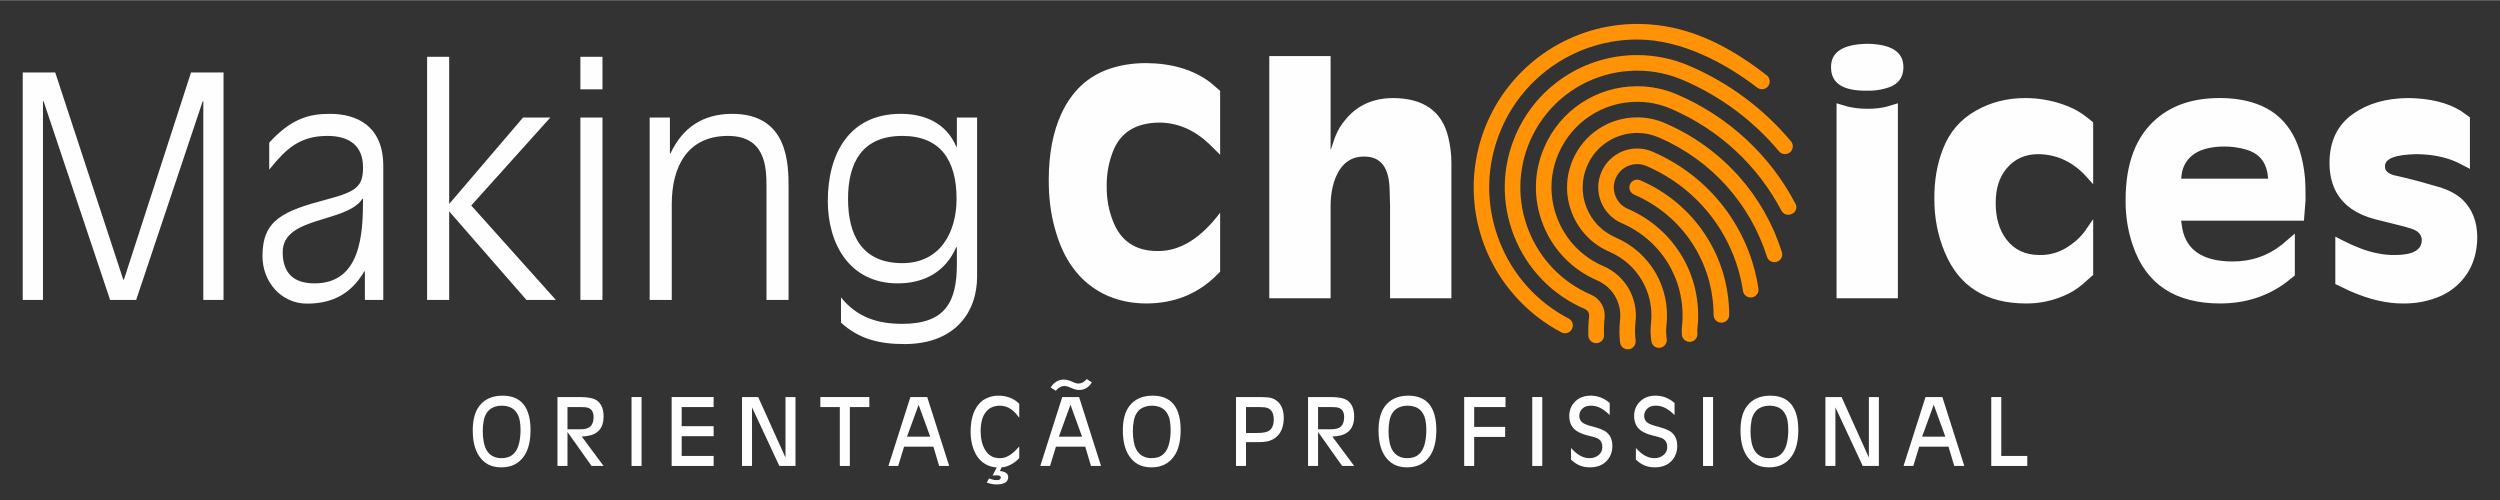 <?xml version="1.0" encoding="UTF-8"?>
<!DOCTYPE svg PUBLIC "-//W3C//DTD SVG 1.1//EN" "http://www.w3.org/Graphics/SVG/1.1/DTD/svg11.dtd">
<!-- Creator: CorelDRAW 2017 -->
<svg xmlns="http://www.w3.org/2000/svg" xml:space="preserve" width="1299px" height="260px" version="1.1" style="shape-rendering:geometricPrecision; text-rendering:geometricPrecision; image-rendering:optimizeQuality; fill-rule:evenodd; clip-rule:evenodd"
viewBox="0 0 1299 259.8"
 xmlns:xlink="http://www.w3.org/1999/xlink">
 <rect x="0" y="0" width="1299" height="259.8" fill="#333333" stroke="none"/>
 <defs>
  <style type="text/css">
   <![CDATA[
    .fil0 {fill:#FF9305}
    .fil1 {fill:#FEFEFE;fill-rule:nonzero}
   ]]>
  </style>
 </defs>
 <g id="Camada_x0020_1">
  <g id="_2375881653856">
   <path class="fil0" d="M918 39.04c-27.54,-21.64 -49.42,-26.63 -67.05,-26.7 -34.12,-0.11 -64.91,20.27 -78.3,51.36 -8.61,19.96 -9.53,43.28 -0.91,64.95 7.25,18.24 21.11,34.27 39.58,43.95 1.23,0.65 2.7,0.62 3.91,-0.08 1.2,-0.7 1.96,-1.96 2.01,-3.35 0,-0.02 0,-0.02 0,-0.04 0.05,-1.56 -0.79,-3.01 -2.18,-3.73 -16.33,-8.51 -28.94,-22.44 -35.8,-39.74 -7.59,-19.08 -7.29,-39.95 0.82,-58.76 12.2,-28.33 40.01,-46.57 70.85,-46.46 22.77,0.07 45.35,12.1 62.11,24.98 0.86,0.67 1.96,0.95 3.03,0.8 1.08,-0.16 2.05,-0.73 2.7,-1.61 1.29,-1.76 0.95,-4.22 -0.77,-5.57zm-91.36 113.96c-14.88,-6.42 -26.36,-18.25 -32.35,-33.31 -5.99,-15.07 -5.75,-31.55 0.65,-46.39 9.63,-22.37 31.58,-36.76 55.94,-36.69 8.21,0.03 16.22,1.7 23.81,4.97 19.8,8.53 36.62,21.32 49.7,36.95 0.71,0.86 1.75,1.38 2.87,1.45 1.11,0.06 2.2,-0.34 3.01,-1.1l0.01 -0.01c1.55,-1.47 1.69,-3.89 0.32,-5.53 -13.87,-16.58 -31.71,-30.14 -52.71,-39.19 -8.59,-3.7 -17.67,-5.59 -26.99,-5.63 -27.6,-0.08 -52.48,16.23 -63.39,41.58 -7.26,16.83 -7.53,35.5 -0.74,52.58 6.78,17.07 19.8,30.47 36.66,37.75 1.57,0.67 2.46,2.2 2.27,3.89 -0.37,3.34 -0.5,6.68 -0.39,9.99 0.03,1.09 0.52,2.12 1.33,2.86 0.8,0.73 1.88,1.11 2.97,1.04l0.05 0c2.19,-0.14 3.88,-2 3.79,-4.2 -0.12,-2.91 -0.04,-5.85 0.3,-8.79 0.58,-5.23 -2.28,-10.14 -7.11,-12.22zm106.3 -47.2c-12.95,-24.76 -34.21,-45.05 -61.45,-56.8 -6.57,-2.83 -13.52,-4.27 -20.64,-4.29 -21.11,-0.08 -40.13,12.4 -48.47,31.79 -5.56,12.87 -5.76,27.14 -0.57,40.2 5.18,13.05 15.14,23.31 28.03,28.87 8.12,3.5 12.92,11.76 11.95,20.54 -0.45,3.93 -0.44,7.84 -0.02,11.67 0.12,1.08 0.66,2.06 1.5,2.73 0.86,0.68 1.94,0.98 3.01,0.85l0.06 -0.01c2.21,-0.27 3.79,-2.27 3.53,-4.49 -0.38,-3.23 -0.42,-6.53 -0.05,-9.85 1.38,-12.35 -5.36,-23.95 -16.78,-28.87 -10.9,-4.71 -19.33,-13.38 -23.71,-24.42 -4.39,-11.06 -4.23,-23.14 0.47,-34.03 7.06,-16.4 23.16,-26.96 41.02,-26.9 6.03,0.02 11.9,1.25 17.47,3.64 25.39,10.95 45.21,29.84 57.33,52.9 1,1.89 3.29,2.69 5.24,1.81l0.28 -0.13c0.95,-0.42 1.69,-1.23 2.03,-2.22 0.34,-0.99 0.26,-2.07 -0.23,-2.99zm-67.86 -41.94c-4.55,-1.96 -9.35,-2.96 -14.28,-2.98 -14.62,-0.05 -27.79,8.6 -33.57,22.01 -3.84,8.91 -3.98,18.8 -0.39,27.84 3.6,9.04 10.49,16.14 19.41,19.98 14.7,6.35 23.39,21.29 21.61,37.2 -0.35,3.13 -0.28,6.24 0.18,9.28 0.29,1.98 1.98,3.44 3.98,3.45 1.18,0 2.29,-0.51 3.06,-1.4 0.77,-0.88 1.12,-2.06 0.94,-3.22 -0.34,-2.36 -0.39,-4.78 -0.12,-7.21 2.18,-19.47 -8.45,-37.77 -26.44,-45.52 -6.95,-3 -12.31,-8.52 -15.1,-15.55 -2.79,-7.03 -2.68,-14.72 0.31,-21.65 4.49,-10.43 14.73,-17.15 26.1,-17.12 3.84,0.02 7.57,0.8 11.11,2.32 27.66,11.92 47.63,34.79 56.23,62.02 0.32,1.03 1.05,1.9 2.03,2.39 0.97,0.49 2.1,0.57 3.13,0.22l0.04 -0.02c2.08,-0.7 3.21,-2.94 2.55,-5.04 -9.28,-29.42 -30.9,-54.12 -60.78,-67zm-6.4 14.86c-2.53,-1.09 -5.2,-1.65 -7.94,-1.66 -8.11,-0.02 -15.44,4.78 -18.64,12.23 -2.14,4.95 -2.22,10.44 -0.22,15.46 2,5.03 5.82,8.97 10.78,11.11 21.28,9.17 33.85,30.81 31.28,53.85 -0.16,1.4 -0.16,2.79 -0.03,4.16 0.12,1.23 0.8,2.35 1.85,3.02 1.06,0.68 2.37,0.82 3.54,0.4 0,0 0.01,0 0.02,-0.01 1.75,-0.63 2.84,-2.37 2.65,-4.22 -0.08,-0.81 -0.09,-1.63 0.01,-2.45 2.97,-26.6 -11.55,-51.58 -36.12,-62.18 -6.14,-2.65 -8.98,-9.8 -6.34,-15.94 1.93,-4.47 6.32,-7.35 11.19,-7.34 1.65,0.01 3.25,0.34 4.77,0.99 27.44,11.84 45.9,36.5 50.16,64.89 0.16,1.09 0.76,2.06 1.66,2.7 0.89,0.64 2.01,0.88 3.09,0.68l0.04 -0.01c2.14,-0.4 3.57,-2.42 3.25,-4.57 -4.68,-31.12 -24.92,-58.14 -55,-71.11zm-6.41 14.85c-2.05,-0.88 -4.43,0.06 -5.32,2.12 -0.88,2.05 0.07,4.43 2.12,5.31 25.39,10.95 41.23,35.44 41.31,62.52 0,2.23 1.81,4.03 4.03,4.04l0.03 0c1.08,0 2.11,-0.43 2.88,-1.19 0.75,-0.76 1.18,-1.79 1.17,-2.87 -0.07,-30.28 -17.83,-57.68 -46.22,-69.93z"/>
   <path class="fil1" d="M954.28 53.56l5.68 1.69c3.18,0.77 6.61,1.17 10.3,1.17 3.66,0.05 7.09,-0.34 10.27,-1.17l5.61 -1.69 0 101.31 -31.86 0 0 -101.31zm-262.9 -24.53l0 48.9 2.33 -6.85c1.31,-3.43 3.24,-6.61 5.85,-9.56 5.97,-7.01 14.01,-10.57 24.13,-10.67 15.93,0.05 25.54,6.79 28.81,20.23 1.08,4.46 1.64,8.92 1.64,13.38l0 15.4 0 55.01 -31.86 0 0 -48.29 -0.24 -8.1c-0.21,-11.52 -4.59,-17.26 -13.14,-17.21 -6.69,-0.1 -11.57,3.32 -14.66,10.28 -1.91,4.41 -2.86,9.61 -2.86,15.64l0 47.68 -31.86 0 0 -125.84 31.86 0zm-57.4 51.29l-5.76 -5.71c-7.73,-7.25 -16.28,-10.91 -25.62,-11.02 -12.51,0.06 -20.66,5.18 -24.46,15.4 -2.12,5.55 -3.16,11.45 -3.1,17.66 -0.06,6.34 0.98,12.24 3.1,17.73 4.01,10.75 11.9,16.06 23.69,15.96 11.41,0 22.14,-6.64 32.15,-19.92l0 30.67 -3.51 3.42c-9.5,8.66 -21.08,13.02 -34.78,13.07 -12.1,-0.05 -22.35,-3.58 -30.77,-10.57 -7.88,-6.64 -13.46,-16.01 -16.72,-28.09 -2.24,-7.88 -3.32,-16.48 -3.27,-25.81 0.05,-13.38 2.23,-24.74 6.53,-34.06 5.42,-11.71 13.67,-19.49 24.85,-23.33 5.84,-2.02 12.27,-3.03 19.22,-3.03 13.38,0.11 24.43,3.4 33.16,9.88l5.29 4.51 0 33.24zm579.45 42.53l3.43 1.78c6.9,3.53 12.88,5.79 17.9,6.77 3.24,0.72 6.42,1.06 9.58,1.01 9.35,0 14.02,-2.6 14.02,-7.81 -0.11,-2.81 -1.88,-4.75 -5.31,-5.84 -2.34,-0.77 -4.97,-1.51 -7.86,-2.17l-11.28 -2.82c-4.68,-1.25 -8.66,-3 -11.98,-5.28 -7.67,-5.34 -11.52,-13.35 -11.52,-24.03 0.05,-11.2 4.12,-19.67 12.21,-25.35 7.65,-5.47 17.29,-8.21 28.89,-8.26 11.18,0.16 20.23,2.39 27.19,6.69l4.67 3.34 0 26.76 -6.32 -3.26c-6.13,-2.87 -13.27,-4.32 -21.42,-4.38 -11.13,0.21 -16.6,2.36 -16.39,6.48 -0.05,2.49 2.15,4.11 6.64,4.91 1.65,0.34 5.2,1.22 10.65,2.63l11.76 3.34c4.46,1.46 8.15,3.48 11.04,6.08 5.18,4.92 7.81,11.47 7.86,19.68 -0.1,10.33 -3.53,18.58 -10.27,24.82 -3.21,3 -7.04,5.29 -11.44,6.85 -5.29,1.91 -10.83,2.84 -16.65,2.79 -8.55,0.1 -17.87,-2.07 -27.93,-6.53l-7.47 -3.56 0 -24.64zm-79.52 -4.22c2.17,11.31 10.78,17.02 25.8,17.13 9.88,0.1 18.59,-2.85 26.07,-8.82l6.62 -5.68 0 21.77 -4.6 3.66c-9.77,7.25 -21.21,10.89 -34.33,10.89 -23.33,-0.05 -38.41,-10.06 -45.21,-30.03 -2.58,-7.46 -3.85,-15.27 -3.8,-23.42 -0.05,-19.25 5.34,-33.45 16.17,-42.64 8.28,-7.03 19.04,-10.59 32.26,-10.64 7.24,-0.06 13.72,0.93 19.44,2.95 14.92,5.25 23.36,18.02 25.32,38.36 0.22,2.17 0.32,6.05 0.32,11.6l-0.85 10.81 -63.82 0 0.61 4.06zm-0.61 -25.89l45.23 0 -0.39 -3.13c-1.17,-6.24 -4.92,-10.25 -11.18,-12.03 -3.53,-1.03 -7.33,-1.56 -11.44,-1.56 -12.21,0.16 -19.46,4.46 -21.67,12.9l-0.55 3.82zm-45.69 2.87l-5.04 -5.55c-6.8,-6.66 -14.66,-10 -23.61,-10.06 -6.82,0 -12.37,2.57 -16.56,7.7 -3.64,4.48 -5.44,10.33 -5.44,17.6 0,7.7 1.8,13.97 5.44,18.85 4.11,5.5 9.9,8.26 17.44,8.26 5.84,0.1 11.31,-1.7 16.33,-5.44 2.71,-1.92 5.02,-4.14 6.93,-6.67l4.51 -6.53 0 28.97 -5.44 4.83c-3.16,2.68 -6.58,4.75 -10.27,6.21 -6.14,2.58 -12.54,3.85 -19.25,3.8 -20.69,-0.05 -34.7,-8.84 -42.04,-26.37 -3.74,-8.76 -5.57,-18.18 -5.52,-28.25 -0.05,-9.36 1.44,-17.92 4.44,-25.59 3.37,-8.76 9.05,-15.4 17.04,-19.91 7.7,-4.41 16.25,-6.61 25.71,-6.61 6.63,0 13.05,1.06 19.29,3.18 3.86,1.31 7.18,2.9 9.96,4.76 1.41,0.93 3.43,2.49 6.08,4.67l0 32.15zm-117.3 -72.96c12.51,0.21 18.75,4.28 18.69,12.19 0,5.94 -3.34,9.66 -10.01,11.18 -2.7,0.71 -5.6,1.06 -8.68,1 -12.64,0.22 -18.95,-3.84 -18.9,-12.18 -0.11,-7.91 6.21,-11.98 18.9,-12.19z"/>
   <path class="fil1" d="M11.81 155.74l10.52 0 0 -103.22 0.31 0 34.57 103.22 13.54 0 34.57 -103.22 0.32 0 0 103.22 10.51 0 0 -118.2 -16.89 0 -34.88 107.69 -0.32 0 -35.37 -107.69 -16.88 0 0 118.2zm177.78 0l9.56 0 0 -69.61c0,-20.87 -13.87,-27.08 -27.73,-27.08 -10.35,0 -19.91,2.23 -31.37,14.82 -0.16,0.15 -0.16,0.31 -0.16,0.31l0 13.86c8.75,-10.83 15.77,-17.52 30.26,-17.52 11.15,0 18.48,4.94 18.48,16.25 0,9.71 -3.03,12.58 -18.16,16.57 -23.58,6.21 -34.09,10.83 -34.09,29.63 0,13.38 9.72,24.69 23.1,24.69 12.9,0 22.78,-4.78 29.79,-16.73l0.32 0 0 14.81zm-42.7 -24.85c0,-18.79 33.14,-14.97 41.42,-27.71l0.32 0c0,17.84 -0.96,43.96 -25.17,43.96 -10.99,0 -16.57,-5.41 -16.57,-16.25zm75.03 24.85l11.47 0 0 -46.03 40.15 46.03 15.29 0 -43.97 -49.06 41.1 -45.72 -14.17 0 -38.4 44.93 0 -76.47 -11.47 0 0 126.32zm79.65 0l11.47 0 0 -94.78 -11.47 0 0 94.78zm0 -109.43l11.47 0 0 -16.89 -11.47 0 0 16.89zm36 109.43l11.48 0 0 -49.85c0,-19.12 7.96,-35.37 29.15,-35.37 19.43,0 20.07,15.93 20.07,26.44l0 58.78 11.47 0 0 -57.98c0,-12.43 0,-38.71 -29.31,-38.71 -15.14,0 -25.81,7.17 -32.02,20.55l-0.32 0 0 -18.64 -10.52 0 0 94.78zm103.07 -52.56c0,-18.32 7.01,-32.66 28.2,-32.66 19.59,0 28.19,12.42 28.19,32.66 0,17.36 -8.44,33.45 -28.19,33.45 -21.03,0 -28.2,-14.66 -28.2,-33.45zm-3.66 64.35c9.55,8.77 20.39,11.15 32.97,11.15 26.29,0 37.75,-16.57 37.75,-35.04l0 -82.68 -10.51 0 0 15.14 -0.32 0c-5.09,-12.11 -16.25,-17.05 -28.83,-17.05 -26.76,0 -37.91,20.71 -37.91,45.24 0,22.78 11.63,42.85 36.32,42.85 13.86,0 24.85,-6.05 30.42,-18.8l0.32 0 0 8.77c0,19.59 -5.89,31.06 -28.35,31.06 -12.91,0 -23.42,-3.35 -31.86,-13.7l0 13.06z"/>
  </g>
  <path class="fil1" d="M245.64 223.74c-0.02,-5.66 1.13,-9.96 3.43,-12.91 2.74,-3.55 6.75,-5.33 12.03,-5.34 9.7,0.01 14.56,6 14.57,17.97 -0.03,5.69 -1.13,10.12 -3.28,13.3 -2.74,4 -6.69,5.99 -11.85,5.97 -2.02,0 -3.77,-0.27 -5.27,-0.81 -2.09,-0.73 -3.83,-1.95 -5.25,-3.64 -2.9,-3.37 -4.36,-8.22 -4.38,-14.54zm5.2 0.23c-0.01,1.91 0.16,3.76 0.5,5.55 0.73,4.01 2.55,6.6 5.46,7.76 1.1,0.47 2.38,0.69 3.86,0.68 4.98,0 8.04,-2.76 9.18,-8.26 0.42,-2.01 0.63,-4.14 0.63,-6.38 0,-1.69 -0.13,-3.26 -0.38,-4.7 -0.29,-1.78 -0.93,-3.34 -1.94,-4.71 -0.88,-1.21 -2.11,-2.09 -3.68,-2.64 -1.16,-0.39 -2.38,-0.58 -3.67,-0.58 -1.3,0 -2.51,0.18 -3.65,0.56 -1.62,0.52 -2.92,1.4 -3.89,2.67 -0.97,1.27 -1.62,2.83 -1.95,4.7 -0.32,1.72 -0.48,3.51 -0.47,5.35z"/>
  <path id="1" class="fil1" d="M301.57 206.2c4.16,0.03 7.05,0.66 8.7,1.89 2.21,1.67 3.33,4.37 3.36,8.1 0.01,6.19 -3.02,9.64 -9.13,10.34l-2.21 0.2 -0.01 0 11.35 15.28 -6.25 0 -12.52 -17.66 0 17.66 -5.2 0 0 -35.81 11.91 0zm-6.71 5.21l0 11.55 6.88 0c2.34,-0.03 3.99,-0.5 4.96,-1.4 1.12,-1.01 1.69,-2.63 1.73,-4.88 0.01,-3.19 -1.42,-4.91 -4.31,-5.18 -0.7,-0.06 -1.5,-0.09 -2.38,-0.09l-6.88 0z"/>
  <polygon id="2" class="fil1" points="328.15,206.2 333.35,206.2 333.35,242.01 328.15,242.01 "/>
  <polygon id="3" class="fil1" points="370.81,206.2 370.81,211.41 354.2,211.41 354.2,221.34 370.81,221.34 370.81,226.54 354.2,226.54 354.2,236.81 370.81,236.81 370.81,242.01 348.99,242.01 348.99,206.2 "/>
  <polygon id="4" class="fil1" points="393.95,206.2 408.13,237.65 408.14,237.65 408.14,206.2 413.34,206.2 413.34,242.01 404.94,242.01 390.76,211.59 390.75,211.59 390.75,242.01 385.55,242.01 385.55,206.2 "/>
  <polygon id="5" class="fil1" points="426.25,206.2 451.7,206.2 451.7,211.41 441.58,211.41 441.58,242.01 436.37,242.01 436.37,211.41 426.25,211.41 "/>
  <path id="6" class="fil1" d="M473.04 206.2l8.74 0 11.41 35.81 -5.22 0 -2.99 -10.05 0 0.03 -15.21 0 0 -0.03 -3.08 10.05 -5.06 0 11.41 -35.81zm-1.75 20.54l0 0.04 12.03 0 0 -0.04 -6 -16.5 -0.01 0 -6.02 16.5z"/>
  <path id="7" class="fil1" d="M519.55 244.64l0.44 0.05c2.56,0.36 3.84,1.39 3.88,3.1 -0.04,2.52 -2,3.79 -5.89,3.82 -1.37,0.02 -2.76,-0.19 -4.2,-0.63l-1.09 -0.35 1.21 -2.12 1.44 0.46c0.89,0.28 1.74,0.41 2.57,0.4 1.35,0.01 2.06,-0.42 2.14,-1.28 -0.04,-0.8 -0.73,-1.21 -2.1,-1.21l-1.69 0.06 -0.51 0.04 2.16 -4.2 -0.28 -0.03c-3.19,-0.26 -5.89,-1.46 -8.11,-3.61 -2.01,-1.95 -3.44,-4.57 -4.3,-7.84 -0.6,-2.21 -0.9,-4.61 -0.88,-7.2 0.01,-5.82 1.28,-10.38 3.79,-13.67 1.47,-1.97 3.44,-3.37 5.89,-4.17 1.54,-0.54 3.17,-0.79 4.89,-0.77 3.71,0.03 6.85,1.06 9.43,3.09l1.26 1.1 0 7.27 -1.31 -1.66c-2.48,-3.03 -5.39,-4.57 -8.71,-4.6 -3.46,0 -6.06,1.32 -7.8,3.96 -0.8,1.17 -1.35,2.49 -1.66,3.97 -0.4,1.68 -0.59,3.43 -0.58,5.21 0.02,4.06 0.8,7.34 2.36,9.86 1.65,2.82 4.15,4.25 7.47,4.27 1.5,0.01 2.84,-0.27 4.01,-0.86 1.58,-0.78 3.1,-1.92 4.56,-3.44l1.66 -1.77 0 5.99 -0.7 0.73c-1.3,1.29 -2.76,2.3 -4.37,3.02 -1.29,0.61 -2.57,0.97 -3.85,1.08l-0.25 0.02 -0.88 1.91z"/>
  <path id="8" class="fil1" d="M551.95 206.2l8.74 0 11.41 35.81 -5.22 0 -3 -10.05 0 0.03 -15.2 0 0 -0.03 -3.08 10.05 -5.06 0 11.41 -35.81zm-1.75 20.54l0 0.04 12.03 0 0 -0.04 -6 -16.5 -0.02 0 -6.01 16.5zm-3.36 -26.79c1.65,-1.88 3.63,-2.82 5.94,-2.82 1.09,0.02 2.14,0.22 3.15,0.62l2.5 1.04c0.63,0.28 1.27,0.41 1.92,0.39 1.35,0 2.57,-0.54 3.66,-1.62l0.61 -0.72 2.7 1.75 -0.4 0.59c-1.56,2.23 -3.62,3.35 -6.17,3.35 -1.04,0 -2.07,-0.21 -3.08,-0.63l-2.51 -1.01c-0.7,-0.28 -1.39,-0.42 -2.07,-0.42 -1.41,0 -2.7,0.59 -3.85,1.77l-0.63 0.72 -2.73 -1.79 0.96 -1.22z"/>
  <path id="9" class="fil1" d="M583.43 223.74c-0.01,-5.66 1.13,-9.96 3.43,-12.91 2.74,-3.55 6.75,-5.33 12.04,-5.34 9.7,0.01 14.55,6 14.57,17.97 -0.03,5.69 -1.13,10.12 -3.29,13.3 -2.74,4 -6.68,5.99 -11.85,5.97 -2.02,0 -3.77,-0.27 -5.27,-0.81 -2.08,-0.73 -3.83,-1.95 -5.24,-3.64 -2.91,-3.37 -4.37,-8.22 -4.39,-14.54zm5.21 0.23c-0.02,1.91 0.15,3.76 0.49,5.55 0.73,4.01 2.56,6.6 5.47,7.76 1.09,0.47 2.37,0.69 3.85,0.68 4.98,0 8.05,-2.76 9.18,-8.26 0.43,-2.01 0.63,-4.14 0.63,-6.38 0,-1.69 -0.12,-3.26 -0.37,-4.7 -0.3,-1.78 -0.94,-3.34 -1.94,-4.71 -0.89,-1.21 -2.12,-2.09 -3.69,-2.64 -1.15,-0.39 -2.38,-0.58 -3.67,-0.58 -1.29,0 -2.5,0.18 -3.64,0.56 -1.62,0.52 -2.92,1.4 -3.89,2.67 -0.97,1.27 -1.63,2.83 -1.95,4.7 -0.33,1.72 -0.49,3.51 -0.47,5.35z"/>
  <path id="10" class="fil1" d="M654.31 206.2c1.93,0.02 3.54,0.1 4.83,0.23 2.54,0.31 4.56,1.52 6.05,3.62 1.21,1.71 1.83,4.02 1.86,6.92 -0.04,4.42 -1.29,7.72 -3.73,9.88 -1.36,1.2 -2.96,1.99 -4.8,2.4 -1.18,0.26 -2.97,0.4 -5.38,0.4l-5.71 0 0 12.36 -5.21 0 0 -35.81 12.09 0zm-6.88 5.21l0 13.46 5.65 0c3.08,0.02 5.18,-0.37 6.32,-1.16 1.6,-1.07 2.42,-3.01 2.45,-5.8 0,-3.92 -1.62,-6.04 -4.88,-6.38 -0.77,-0.08 -1.68,-0.12 -2.71,-0.12l-6.83 0z"/>
  <path id="11" class="fil1" d="M691.58 206.2c4.15,0.03 7.05,0.66 8.69,1.89 2.21,1.67 3.33,4.37 3.36,8.1 0.02,6.19 -3.02,9.64 -9.13,10.34l-2.21 0.2 -0.01 0 11.35 15.28 -6.24 0 -12.52 -17.66 0 17.66 -5.21 0 0 -35.81 11.92 0zm-6.71 5.21l0 11.55 6.87 0c2.34,-0.03 3.99,-0.5 4.96,-1.4 1.12,-1.01 1.7,-2.63 1.73,-4.88 0.01,-3.19 -1.42,-4.91 -4.31,-5.18 -0.7,-0.06 -1.49,-0.09 -2.38,-0.09l-6.87 0z"/>
  <path id="12" class="fil1" d="M716.29 223.74c-0.02,-5.66 1.13,-9.96 3.43,-12.91 2.74,-3.55 6.75,-5.33 12.03,-5.34 9.7,0.01 14.56,6 14.57,17.97 -0.03,5.69 -1.13,10.12 -3.28,13.3 -2.74,4 -6.69,5.99 -11.85,5.97 -2.02,0 -3.77,-0.27 -5.27,-0.81 -2.09,-0.73 -3.83,-1.95 -5.25,-3.64 -2.9,-3.37 -4.36,-8.22 -4.38,-14.54zm5.2 0.23c-0.01,1.91 0.16,3.76 0.5,5.55 0.73,4.01 2.55,6.6 5.46,7.76 1.1,0.47 2.38,0.69 3.86,0.68 4.98,0 8.04,-2.76 9.18,-8.26 0.42,-2.01 0.63,-4.14 0.63,-6.38 0,-1.69 -0.13,-3.26 -0.38,-4.7 -0.29,-1.78 -0.93,-3.34 -1.94,-4.71 -0.88,-1.21 -2.11,-2.09 -3.68,-2.64 -1.16,-0.39 -2.38,-0.58 -3.67,-0.58 -1.3,0 -2.51,0.18 -3.65,0.56 -1.62,0.52 -2.92,1.4 -3.89,2.67 -0.97,1.27 -1.62,2.83 -1.95,4.7 -0.32,1.72 -0.48,3.51 -0.47,5.35z"/>
  <polygon id="13" class="fil1" points="782.27,206.2 782.27,211.41 765.99,211.41 765.99,221.72 782.08,221.72 782.08,226.93 765.99,226.93 765.99,242.01 760.79,242.01 760.79,206.2 "/>
  <polygon id="14" class="fil1" points="796.16,206.2 801.37,206.2 801.37,242.01 796.16,242.01 "/>
  <path id="15" class="fil1" d="M816.3 232.7l1.55 1.56c2.61,2.49 5.33,3.73 8.17,3.7 1.71,0 3.23,-0.52 4.56,-1.56 1.33,-1.04 2,-2.45 2,-4.21 0,-1.91 -0.65,-3.3 -1.93,-4.17 -0.66,-0.42 -1.45,-0.75 -2.41,-1l-3.13 -0.79c-1.77,-0.43 -3.34,-1 -4.71,-1.7 -3.33,-1.66 -5,-4.49 -5.01,-8.46 0,-3.11 1.07,-5.67 3.21,-7.7 2.07,-1.92 4.71,-2.88 7.91,-2.88 3.22,0 6.13,0.97 8.74,2.9l1.15 0.92 0 6.25 -1.73 -1.56c-2.52,-2.18 -5.16,-3.28 -7.93,-3.31 -1.87,0 -3.3,0.44 -4.28,1.31 -1.25,1.07 -1.87,2.4 -1.87,3.99 0.03,1.82 0.87,3.16 2.52,4.02 0.88,0.46 1.94,0.86 3.17,1.19l3.17 0.88c1.67,0.48 3.09,1.05 4.25,1.7 2.74,1.6 4.1,4.24 4.08,7.93 0,2.11 -0.48,4 -1.45,5.66 -1.05,1.82 -2.45,3.17 -4.2,4.06 -1.75,0.88 -3.73,1.32 -5.95,1.3 -1.78,0.02 -3.38,-0.24 -4.82,-0.76 -1.44,-0.52 -2.74,-1.28 -3.92,-2.27l-1.14 -0.98 0 -6.02z"/>
  <path id="16" class="fil1" d="M850 232.7l1.56 1.56c2.6,2.49 5.33,3.73 8.17,3.7 1.71,0 3.23,-0.52 4.56,-1.56 1.33,-1.04 2,-2.45 2,-4.21 0,-1.91 -0.65,-3.3 -1.93,-4.17 -0.66,-0.42 -1.46,-0.75 -2.41,-1l-3.13 -0.79c-1.77,-0.43 -3.34,-1 -4.71,-1.7 -3.33,-1.66 -5,-4.49 -5.02,-8.46 0,-3.11 1.08,-5.67 3.22,-7.7 2.07,-1.92 4.7,-2.88 7.91,-2.88 3.22,0 6.13,0.97 8.74,2.9l1.14 0.92 0 6.25 -1.72 -1.56c-2.52,-2.18 -5.17,-3.28 -7.94,-3.31 -1.87,0 -3.29,0.44 -4.27,1.31 -1.25,1.07 -1.87,2.4 -1.87,3.99 0.03,1.82 0.87,3.16 2.51,4.02 0.89,0.46 1.95,0.86 3.18,1.19l3.17 0.88c1.67,0.48 3.09,1.05 4.25,1.7 2.73,1.6 4.1,4.24 4.08,7.93 0,2.11 -0.49,4 -1.45,5.66 -1.05,1.82 -2.46,3.17 -4.2,4.06 -1.75,0.88 -3.73,1.32 -5.95,1.3 -1.78,0.02 -3.38,-0.24 -4.82,-0.76 -1.44,-0.52 -2.74,-1.28 -3.92,-2.27l-1.15 -0.98 0 -6.02z"/>
  <polygon id="17" class="fil1" points="884.9,206.2 890.11,206.2 890.11,242.01 884.9,242.01 "/>
  <path id="18" class="fil1" d="M904.36 223.74c-0.01,-5.66 1.13,-9.96 3.43,-12.91 2.74,-3.55 6.75,-5.33 12.04,-5.34 9.7,0.01 14.55,6 14.57,17.97 -0.03,5.69 -1.13,10.12 -3.29,13.3 -2.74,4 -6.68,5.99 -11.85,5.97 -2.02,0 -3.77,-0.27 -5.27,-0.81 -2.08,-0.73 -3.82,-1.95 -5.24,-3.64 -2.91,-3.37 -4.37,-8.22 -4.39,-14.54zm5.21 0.23c-0.02,1.91 0.15,3.76 0.49,5.55 0.74,4.01 2.56,6.6 5.47,7.76 1.09,0.47 2.37,0.69 3.85,0.68 4.98,0 8.05,-2.76 9.19,-8.26 0.42,-2.01 0.62,-4.14 0.62,-6.38 0,-1.69 -0.12,-3.26 -0.37,-4.7 -0.29,-1.78 -0.94,-3.34 -1.94,-4.71 -0.89,-1.21 -2.12,-2.09 -3.69,-2.64 -1.15,-0.39 -2.38,-0.58 -3.67,-0.58 -1.29,0 -2.5,0.18 -3.64,0.56 -1.62,0.52 -2.92,1.4 -3.89,2.67 -0.97,1.27 -1.62,2.83 -1.95,4.7 -0.33,1.72 -0.49,3.51 -0.47,5.35z"/>
  <polygon id="19" class="fil1" points="956.88,206.2 971.06,237.65 971.07,237.65 971.07,206.2 976.27,206.2 976.27,242.01 967.87,242.01 953.69,211.59 953.68,211.59 953.68,242.01 948.48,242.01 948.48,206.2 "/>
  <path id="20" class="fil1" d="M1000.5 206.2l8.74 0 11.41 35.81 -5.22 0 -3 -10.05 0 0.03 -15.2 0 0 -0.03 -3.08 10.05 -5.06 0 11.41 -35.81zm-1.75 20.54l0 0.04 12.03 0 0 -0.04 -6 -16.5 -0.02 0 -6.01 16.5z"/>
  <polygon id="21" class="fil1" points="1034.66,206.2 1039.86,206.2 1039.86,236.81 1053.38,236.81 1053.38,242.01 1034.66,242.01 "/>
 </g>
</svg>
